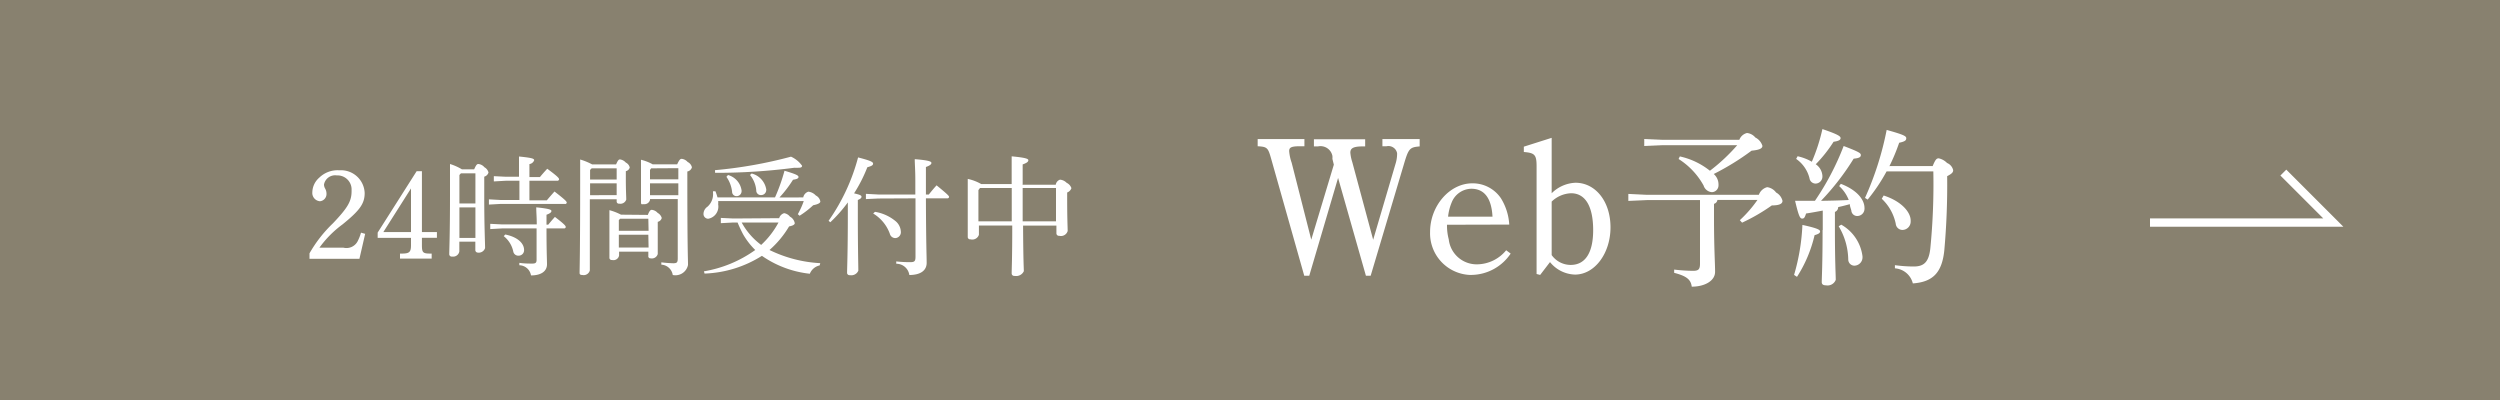 <svg id="hero_04.svg" data-name="hero 04.svg" xmlns="http://www.w3.org/2000/svg" viewBox="0 0 300 48"><defs><style>.cls-1{fill:#88816f;}.cls-2{fill:none;stroke:#fff;}.cls-3{fill:#fff;fill-rule:evenodd;}</style></defs><rect id="長方形_995" data-name="長方形 995" class="cls-1" width="300" height="48"/><path id="_のコピー_18" data-name=" のコピー 18" class="cls-2" d="M274,20.71l6,6H258"/><path id="Web予約" class="cls-3" d="M157.11,33.09l3.46-11.74,3.34,11.74h.57l4-13.42c.55-1.85.69-2,1.88-2.1v-.88h-4.47v.86h.49a1.06,1.06,0,0,1,1.27.82,1.49,1.49,0,0,1,0,.21,4,4,0,0,1-.19,1.09l-2.68,9.1-2.51-9.33a4.93,4.93,0,0,1-.23-1.13c0-.51.35-.72,1.35-.74l.43,0v-.86h-6.15v.86l.48,0a1.46,1.46,0,0,1,1.74,1.14,2.19,2.19,0,0,1,0,.36l.17.69-2.71,9L155,19.53a5.48,5.48,0,0,1-.3-1.39c0-.41.19-.59,1.25-.59h.58v-.86h-5.61v.86c1.13.06,1.24.18,1.59,1.4l4,14.14Zm24-6.14a6.71,6.71,0,0,0-1-3.16A4.08,4.08,0,0,0,176.67,22c-2.71,0-5.06,2.7-5.06,5.83a5,5,0,0,0,4.73,5.16h.25a5.75,5.75,0,0,0,4.69-2.56l-.54-.4a4.56,4.56,0,0,1-3.46,1.69,3.37,3.37,0,0,1-3.43-3,6.45,6.45,0,0,1-.21-1.75ZM173.77,26a6,6,0,0,1,.42-1.68,2.59,2.59,0,0,1,2.37-1.67c1.53,0,2.42,1.09,2.54,3.35ZM186,31.45a4,4,0,0,0,3,1.5c2.36,0,4.26-2.54,4.26-5.67s-1.82-5.35-4.2-5.35a4.28,4.28,0,0,0-2.86,1.26V16.54l-3.34,1.06v.64c1.32.11,1.53.34,1.53,1.73V32.88l.43.11Zm.2-7.26a3.55,3.55,0,0,1,2.33-1c1.71,0,2.65,1.57,2.65,4.43,0,2.7-.94,4.17-2.7,4.17a2.81,2.81,0,0,1-2.28-1.18v-6.4ZM210.89,24a14.71,14.71,0,0,1-2.11,2.42l.27.3a22.71,22.71,0,0,0,3.57-2.07c1,0,1.28-.24,1.28-.55a1.56,1.56,0,0,0-.77-1,1.6,1.6,0,0,0-1.07-.64,1.46,1.46,0,0,0-1,.92H197.65l-2.25-.11v.84l2.25-.1H204v7.63c0,.69-.19.86-.85.86a21.25,21.25,0,0,1-2.25-.15l0,.39c1.41.37,2,.76,2.11,1.66,1.54,0,2.8-.69,2.8-1.78s-.13-2.77-.13-6.6V24.46a.56.56,0,0,0,.41-.47h4.81Zm-9.46-4.92a8.77,8.77,0,0,1,3,3.18,1.13,1.13,0,0,0,1,.8.82.82,0,0,0,.79-.86.2.2,0,0,0,0-.07,1.67,1.67,0,0,0-.57-1.25,30.6,30.6,0,0,0,4.54-2.8c1-.09,1.3-.29,1.3-.58a1.67,1.67,0,0,0-.85-1,1.5,1.5,0,0,0-1-.54,1.31,1.31,0,0,0-.92.82h-9.16l-2.25-.1v.84l2.25-.1h8.91a21.69,21.69,0,0,1-3.28,3.07,8.81,8.81,0,0,0-3.61-1.72Zm25.28.9a22.86,22.86,0,0,0,1.19-2.85c.71-.15.85-.29.85-.54s-.24-.41-2.35-1a37.11,37.11,0,0,1-2.6,8.16l.32.2a21.47,21.47,0,0,0,2.27-3.38H232a78.79,78.79,0,0,1-.36,9.22c-.18,1.72-.82,2.19-2,2.19a17,17,0,0,1-2.25-.16l0,.38a2.38,2.38,0,0,1,2.15,1.81c2.38-.17,3.51-1.27,3.78-4a88.64,88.64,0,0,0,.34-8.87c.6-.31.72-.48.72-.72a1.22,1.22,0,0,0-.73-.86,2,2,0,0,0-1-.56c-.26,0-.4.13-.73.93h-5.16Zm-8,7.6c0,4.2-.1,5.74-.1,6.27,0,.27.17.39.51.39a1.05,1.05,0,0,0,1.17-.66c0-.59-.1-2.13-.1-6V25.43a.6.6,0,0,0,.39-.58c.48-.1.93-.22,1.4-.35,0,.25.11.5.18.76a.7.7,0,0,0,.69.66.87.87,0,0,0,.89-.85.34.34,0,0,0,0-.1c0-1.08-1-2.21-2.84-2.91l-.2.27A4.43,4.43,0,0,1,221.85,24c-1.11.06-2.21.08-3.33.1a30,30,0,0,0,3.92-5.06c.68-.06.86-.2.86-.43s-.18-.37-2.06-1.09a32,32,0,0,1-3.45,6.58c-.75,0-1.53,0-2.38,0,.44,1.87.6,2.13.85,2.13s.32-.16.47-.61c.67-.1,1.35-.23,2-.35v2.34Zm-3.17-8.51a4,4,0,0,1,1.6,2.32.74.74,0,0,0,.72.64.84.84,0,0,0,.83-.84v-.08a1.82,1.82,0,0,0-.8-1.4,16.39,16.39,0,0,0,2.14-2.7c.62-.08.84-.23.84-.43s-.17-.41-2.18-1.09a21.87,21.87,0,0,1-1.27,3.92,5.83,5.83,0,0,0-1.71-.66Zm.1,14.15a15.87,15.87,0,0,0,2.11-5c.45-.13.66-.25.66-.45s-.34-.39-2.12-.78a25.08,25.08,0,0,1-1,6Zm5-6.07a8,8,0,0,1,1.15,4,.74.74,0,0,0,.76.73h0a1,1,0,0,0,.95-1.06v-.06a5.09,5.09,0,0,0-2.55-3.8Zm5.17-3.3a5.69,5.69,0,0,1,1.68,3,.81.81,0,0,0,.86.74,1,1,0,0,0,.93-1,.62.62,0,0,0,0-.13c0-.94-1-2.27-3.24-3Z"/><path id="_24時間受付中" data-name=" 24時間受付中" class="cls-3" d="M37.13,31.06h6l.69-3-.5-.14A5.23,5.23,0,0,1,42.89,29a1.51,1.51,0,0,1-1.68.72H38.33a12.64,12.64,0,0,1,2.77-2.79c2.06-1.67,2.66-2.48,2.66-3.77a2.84,2.84,0,0,0-2.93-2.73l-.19,0a3.15,3.15,0,0,0-2.33.89,2.39,2.39,0,0,0-.83,1.74,1,1,0,0,0,.91,1.09.87.87,0,0,0,.79-.9,1.27,1.27,0,0,0-.15-.6,1,1,0,0,1-.15-.51,1.36,1.36,0,0,1,1.54-1.09,1.69,1.69,0,0,1,1.77,1.6c0,.09,0,.19,0,.29,0,1.21-.47,2-2.23,3.85a15.91,15.91,0,0,0-2.82,3.61v.63ZM50.64,20.54H50l-4.68,7.37v.63h4v.89c0,.85-.22,1-1.14,1H48v.6H51.8v-.6h-.17c-.88,0-1-.13-1-1v-.89h1.8v-.69h-1.8V20.54Zm-1.32,2.07v5.24H46Zm11.38-1.4-1.44-.07v.63l1.44-.08h1.63V24H60.09l-1.42-.08v.63l1.42-.08h7.68a.19.19,0,0,0,.24-.14v0c0-.14-.1-.29-1.47-1.35-.33.37-.64.72-.92,1.06H63.53V21.69h3.32a.21.21,0,0,0,.24-.16v0c0-.14-.1-.31-1.42-1.28-.33.35-.6.66-.88,1H63.53V19.69a.71.71,0,0,0,.57-.46c0-.19-.22-.29-1.82-.45,0,.75,0,1.43,0,2.43Zm-5.27-.89A6.54,6.54,0,0,0,54,19.68c0,.81,0,1.72,0,3.68,0,4.69-.09,6.68-.09,7.11a.29.29,0,0,0,.27.32h.1a.75.75,0,0,0,.84-.62V29h1.92v1a.3.3,0,0,0,.27.31h0a.8.8,0,0,0,.9-.54c0-.67-.1-2.56-.1-6.17V21.2a.73.73,0,0,0,.51-.5,1,1,0,0,0-.49-.63,1.08,1.08,0,0,0-.73-.39c-.15,0-.26.09-.5.64Zm1.62,8.23H55.13V24.89h1.92v3.67Zm0-4.13H55.13V21l.18-.2h1.74Zm3.21,2.51-1.43-.07v.63l1.43-.08h4.13v3.76c0,.34-.1.46-.51.46s-1,0-1.56-.09l0,.29a1.45,1.45,0,0,1,1.4,1.22c1.2,0,1.92-.49,1.92-1.34,0-.52-.06-1.43-.06-4.3h2.08a.2.2,0,0,0,.23-.15v0c0-.14-.06-.28-1.3-1.23-.32.35-.54.61-.8.93h-.21V25.77c.46-.17.59-.31.59-.45s-.16-.27-1.82-.44c0,.64.06,1.1.06,2.05Zm.19,1.41a3.18,3.18,0,0,1,1.14,1.83.61.61,0,0,0,.64.51.65.65,0,0,0,.66-.65V30c0-.8-.77-1.56-2.26-1.86Zm10.61-8.61a7.52,7.52,0,0,0-1.44-.59c0,.74,0,1.23,0,2.34,0,9-.07,10.81-.07,11.27,0,.18.1.25.34.25a.76.76,0,0,0,.89-.55V23.91H74v.25a.26.26,0,0,0,.23.28h.08a.74.74,0,0,0,.84-.49c0-.41-.05-1.07-.05-2.47v-.94a.62.62,0,0,0,.47-.44.87.87,0,0,0-.47-.59,1.16,1.16,0,0,0-.69-.38c-.16,0-.26.09-.48.6H71.06ZM74,20.2v1.34H70.81V20.39L71,20.2ZM74,22v1.42H70.81V22H74Zm4.31-2.29a5.73,5.73,0,0,0-1.39-.54c0,.71,0,1.06,0,2.07,0,1.75,0,2.64,0,3s.09.26.33.26A.69.69,0,0,0,78,24v-.11h3.33V31c0,.49-.1.59-.54.59a13.55,13.55,0,0,1-1.43-.11l0,.28A1.46,1.46,0,0,1,80.73,33a1.54,1.54,0,0,0,1.83-1.2l0-.14c0-.64-.08-1.75-.08-10V20.58a.7.7,0,0,0,.55-.5.94.94,0,0,0-.51-.64,1.11,1.11,0,0,0-.72-.38c-.15,0-.28.09-.54.66h-3Zm3.09.47v1.34H78V20.39l.14-.19Zm0,1.82v1.42H78V22h3.33Zm-6.88,3.76a6.9,6.9,0,0,0-1.39-.54c0,.57,0,.94,0,2.24,0,2.2,0,3.08,0,3.44a.27.27,0,0,0,.23.3h.09a.69.69,0,0,0,.84-.53V30.2H77.8v.51A.25.25,0,0,0,78,31h.08a.73.73,0,0,0,.85-.52c0-.33,0-1.22,0-3v-.86a.64.64,0,0,0,.48-.46,1,1,0,0,0-.49-.61,1.08,1.08,0,0,0-.71-.37c-.14,0-.28.11-.47.61Zm3.31,3.94H74.26V28.17H77.8Zm0-2H74.26V26.41l.16-.16H77.8Zm15.7-4a14,14,0,0,0,1.63-2.13c.47-.07.66-.16.66-.33s-.21-.32-1.68-.75A21.53,21.53,0,0,1,93,23.69h-6.9a6.44,6.44,0,0,0-.25-.74l-.29,0v.16a2,2,0,0,1-.67,1.7,1.06,1.06,0,0,0-.47.85.57.57,0,0,0,.57.59h0a1.48,1.48,0,0,0,1.19-1.72,1.87,1.87,0,0,0,0-.4H96.45a9.66,9.66,0,0,1-.71,1.57l.21.19a10.57,10.57,0,0,0,1.63-1.26c.63-.13.86-.28.86-.46a1,1,0,0,0-.54-.71A1.44,1.44,0,0,0,97,23a.9.9,0,0,0-.61.69ZM88,26.22l-1.5-.07v.63L88,26.7h.51a15.47,15.47,0,0,0,.67,1.43A8.7,8.7,0,0,0,90.63,30a14.77,14.77,0,0,1-6.16,2.56l.08.27a13.77,13.77,0,0,0,6.88-2.13,12.38,12.38,0,0,0,5.75,2.15,1.64,1.64,0,0,1,1.18-1l.07-.27A15.74,15.74,0,0,1,92.34,30a11.62,11.62,0,0,0,2.35-2.83c.48-.09.68-.23.68-.39A1.1,1.1,0,0,0,94.8,26a1.14,1.14,0,0,0-.7-.42.88.88,0,0,0-.6.6Zm5.42.48a10.27,10.27,0,0,1-2.08,2.69A8.3,8.3,0,0,1,89,26.7Zm-6.25-5.48A3.85,3.85,0,0,1,87.85,23a.53.53,0,0,0,.52.54h0a.6.6,0,0,0,.62-.59.28.28,0,0,0,0-.09A2.25,2.25,0,0,0,87.36,21Zm-1.36-.48a72.23,72.23,0,0,0,9.52-.61,4,4,0,0,0,.5,0c.32,0,.42-.09.42-.24a3.28,3.28,0,0,0-1.33-1.09,53.3,53.3,0,0,1-9.12,1.62ZM90,21a3.34,3.34,0,0,1,.75,1.83.55.55,0,0,0,.52.58h.06a.61.61,0,0,0,.62-.6.28.28,0,0,0,0-.09,2.37,2.37,0,0,0-1.75-1.9Zm9.64,5.67a17.62,17.62,0,0,0,2.1-2.38v1.35c0,4.7-.09,6.5-.09,7.08a.28.28,0,0,0,.27.3H102a.91.91,0,0,0,1-.54c0-.64-.06-2.44-.06-6.81V24c.35-.15.44-.25.44-.4s-.18-.23-.89-.4a17.7,17.7,0,0,0,1.59-3.13c.47-.13.69-.23.69-.43s-.25-.35-1.8-.75a23.83,23.83,0,0,1-3.54,7.61Zm10.22-2.87v7c0,.54-.11.66-.64.66a15.43,15.43,0,0,1-1.67-.09l0,.28A1.57,1.57,0,0,1,109.12,33c1.37,0,2.08-.56,2.08-1.46s-.07-2-.09-7.74h2.54a.2.2,0,0,0,.24-.17v0c0-.1-.1-.25-1.5-1.39-.35.38-.61.7-.93,1.1h-.35v-3.3c.52-.19.66-.34.66-.49s-.22-.31-2-.45c0,.57.07,1.25.07,2.6v1.64h-4.43l-1.5-.08v.63l1.5-.07Zm-5.08,1.82a4.7,4.7,0,0,1,2,2.43.68.68,0,0,0,.7.52.71.71,0,0,0,.62-.8h0a1.75,1.75,0,0,0-.69-1.28A5.18,5.18,0,0,0,105,25.42Zm17.94-3.51V19.73c.54-.19.68-.34.68-.5s-.22-.3-2-.47c0,.71,0,1.57,0,3.33v0h-3.65a5.49,5.49,0,0,0-1.62-.62c0,.62,0,1.3,0,2.24,0,3.19,0,4.31,0,4.71a.28.28,0,0,0,.26.3h.08a.83.83,0,0,0,1-.55V27.06h4c0,4.08-.07,5.2-.07,5.75a.3.3,0,0,0,.31.3h.07a1,1,0,0,0,1.08-.57c0-.35-.07-1.23-.09-5.47h4V28a.3.3,0,0,0,.29.3h.06a.84.84,0,0,0,1-.58c0-.42-.06-1.35-.06-3.89v-.73a.85.85,0,0,0,.51-.52,1.09,1.09,0,0,0-.57-.64,1.26,1.26,0,0,0-.8-.38.76.76,0,0,0-.51.61h-4Zm4,4.45h-4c0-1.32,0-2.65,0-4h4Zm-9.12-4h3.81c0,1.33,0,2.66,0,4h-4V22.81Z"/></svg>